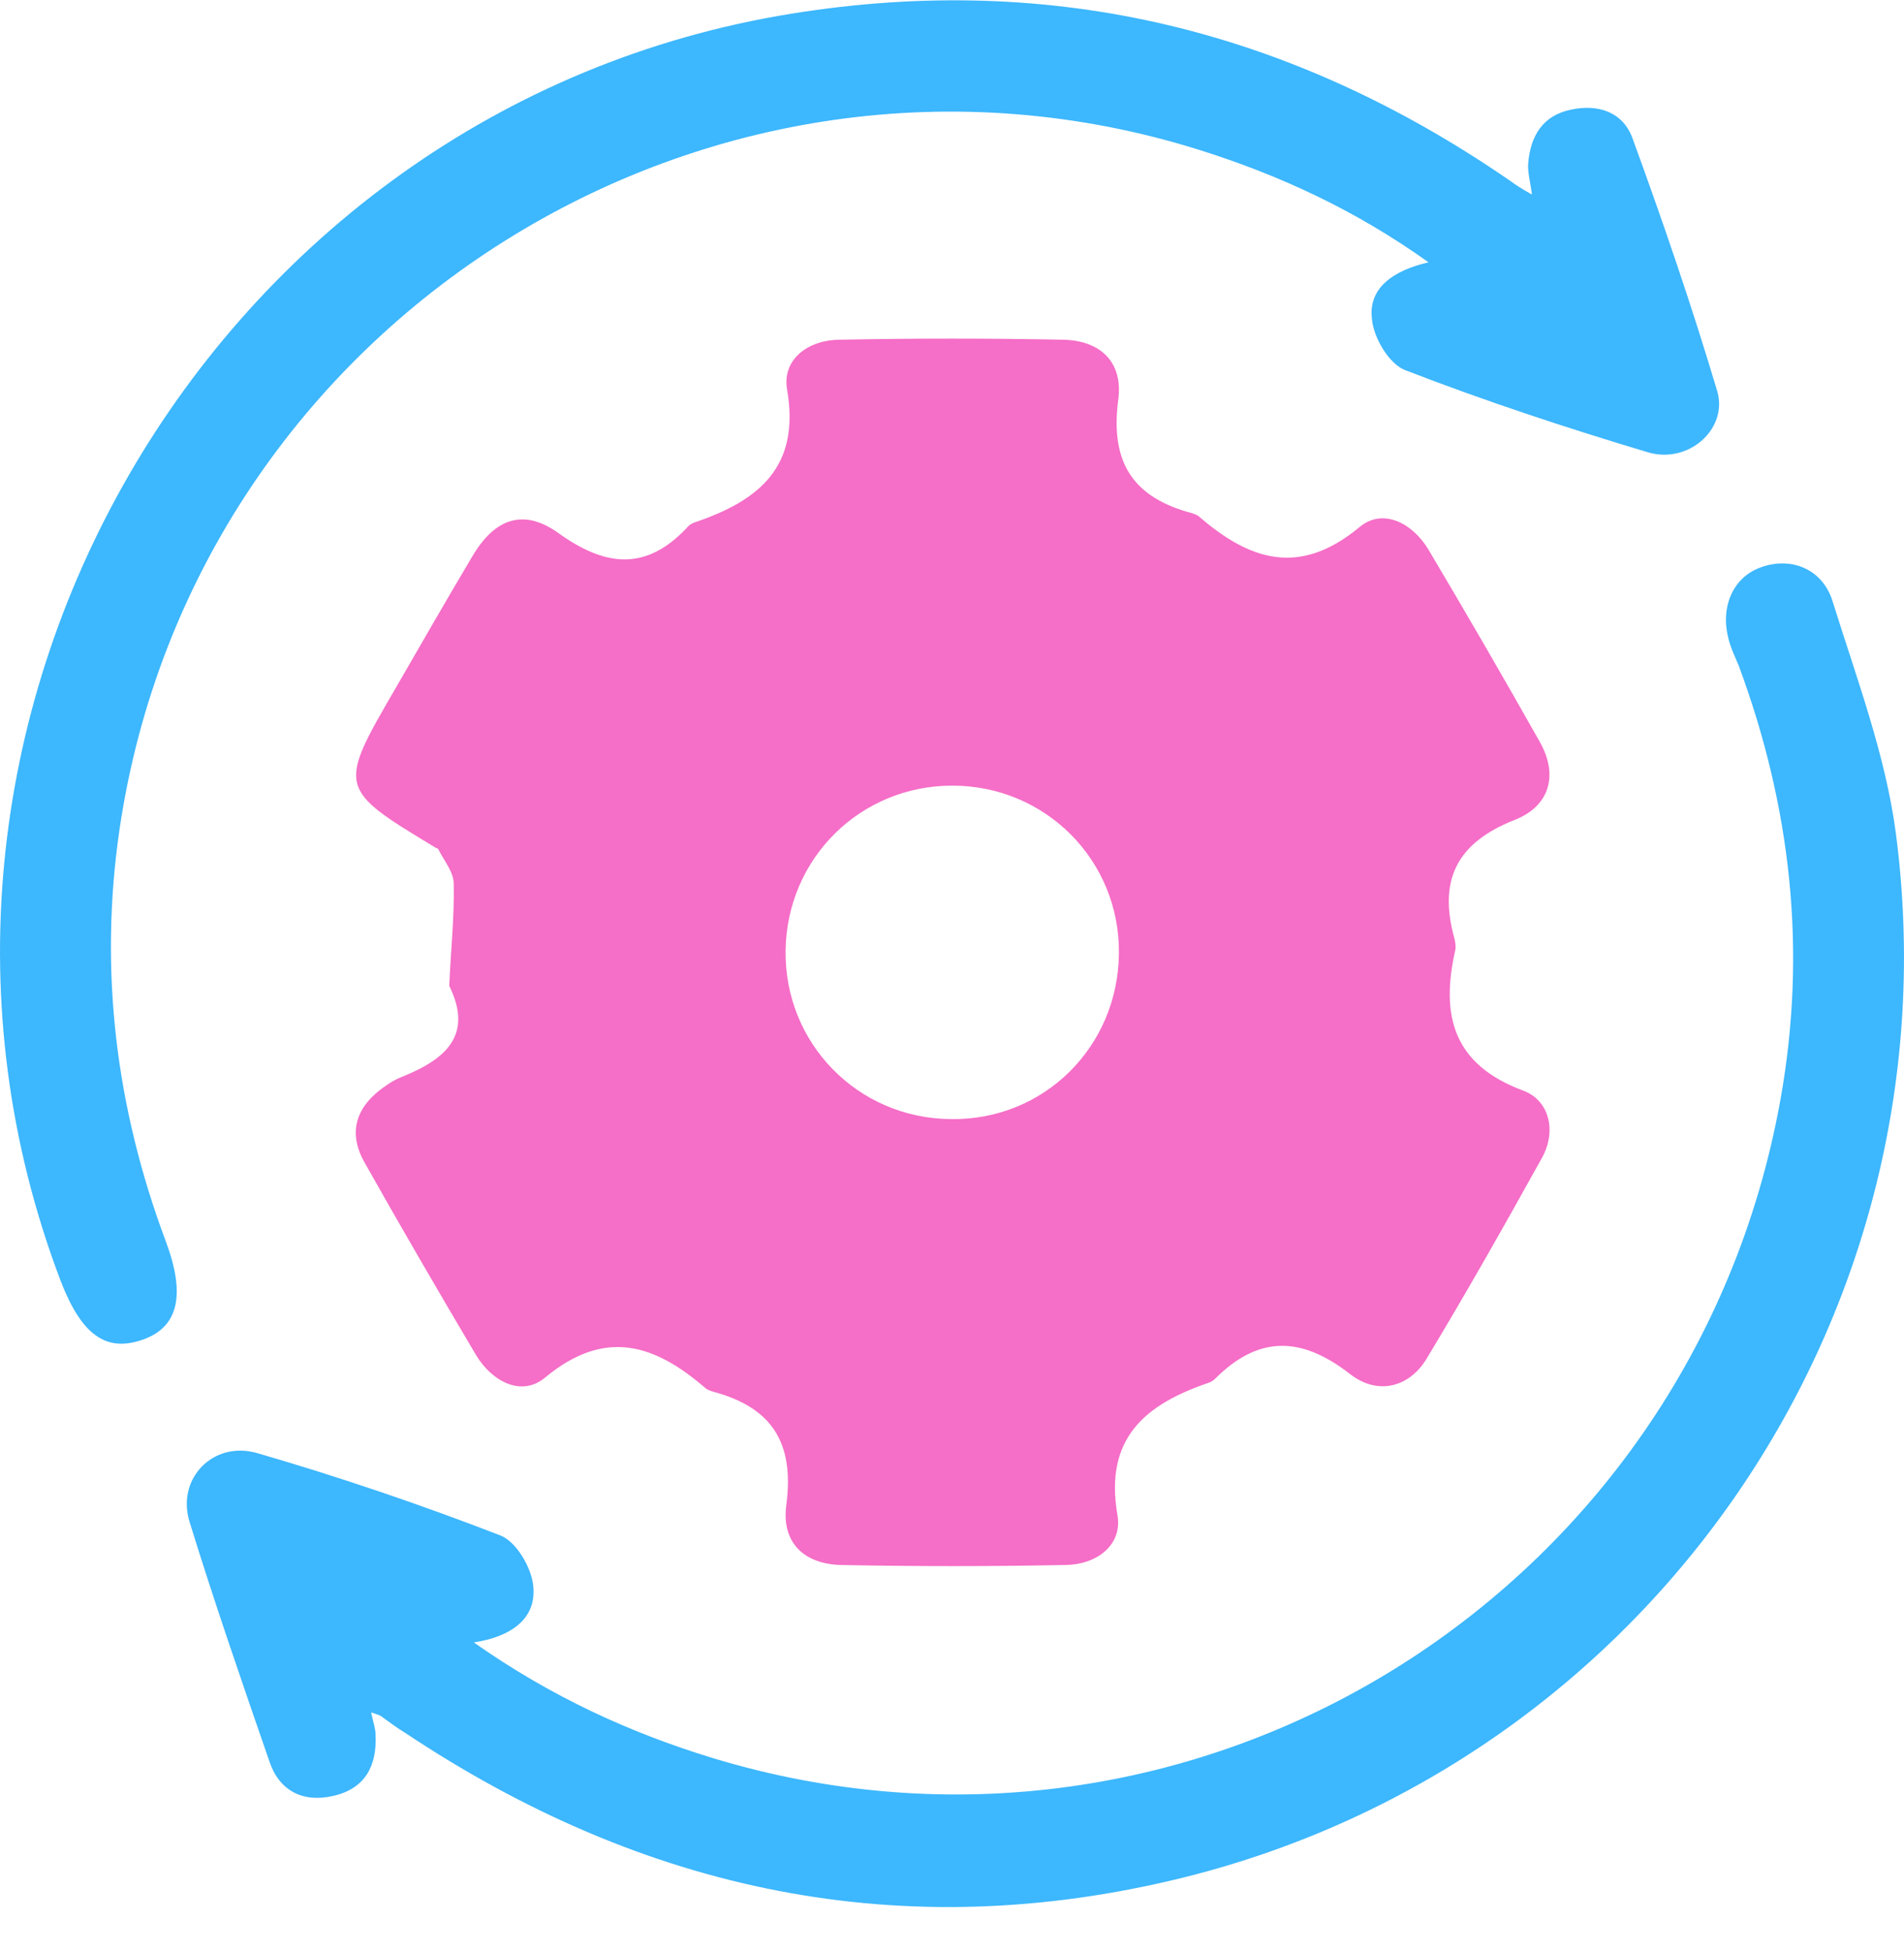 <?xml version="1.0" encoding="UTF-8"?>
<svg xmlns="http://www.w3.org/2000/svg" width="40" height="41" viewBox="0 0 40 41" fill="none">
  <path d="M9.438 20.703C9.469 19.968 9.547 19.265 9.532 18.561C9.532 18.311 9.329 18.077 9.204 17.827C9.188 17.811 9.157 17.811 9.141 17.795C7.093 16.56 7.093 16.545 8.312 14.45C8.844 13.528 9.375 12.605 9.923 11.683C10.392 10.886 11.001 10.667 11.736 11.198C12.721 11.902 13.565 11.996 14.425 11.089C14.472 11.027 14.55 10.98 14.612 10.964C15.941 10.511 16.817 9.807 16.535 8.181C16.426 7.54 16.988 7.134 17.645 7.134C19.208 7.103 20.772 7.103 22.335 7.134C23.116 7.15 23.601 7.603 23.492 8.4C23.32 9.713 23.804 10.448 25.039 10.776C25.086 10.792 25.133 10.808 25.18 10.839C26.243 11.761 27.29 12.121 28.556 11.073C29.057 10.651 29.682 10.995 30.01 11.542C30.808 12.887 31.589 14.231 32.355 15.591C32.73 16.263 32.574 16.92 31.824 17.217C30.589 17.702 30.214 18.499 30.558 19.718C30.573 19.796 30.589 19.875 30.573 19.953C30.261 21.328 30.526 22.36 32.011 22.907C32.543 23.11 32.715 23.751 32.386 24.33C31.605 25.737 30.808 27.144 29.979 28.519C29.619 29.129 28.947 29.317 28.353 28.848C27.322 28.05 26.43 28.05 25.524 28.957C25.493 28.988 25.446 29.02 25.399 29.035C24.07 29.488 23.195 30.192 23.476 31.818C23.585 32.459 23.023 32.865 22.366 32.865C20.803 32.896 19.24 32.896 17.676 32.865C16.895 32.849 16.41 32.396 16.52 31.599C16.692 30.286 16.207 29.551 14.972 29.223C14.925 29.207 14.878 29.192 14.831 29.16C13.768 28.238 12.721 27.878 11.455 28.926C10.954 29.348 10.329 29.004 10.001 28.457C9.204 27.112 8.422 25.768 7.656 24.408C7.296 23.767 7.484 23.22 8.109 22.798C8.219 22.72 8.328 22.657 8.453 22.61C9.344 22.251 9.954 21.75 9.438 20.703ZM23.507 20.015C23.523 18.061 21.96 16.498 20.006 16.498C18.083 16.498 16.535 18.014 16.504 19.953C16.473 21.907 18.02 23.486 19.974 23.501C21.928 23.532 23.492 21.985 23.507 20.015Z" fill="#F56EC7"></path>
  <path d="M7.796 35.96C7.843 36.179 7.89 36.304 7.89 36.429C7.921 37.086 7.671 37.555 7.015 37.711C6.358 37.867 5.858 37.602 5.655 36.976C5.076 35.304 4.498 33.631 3.982 31.958C3.701 31.052 4.482 30.239 5.42 30.52C7.14 31.02 8.844 31.599 10.501 32.24C10.845 32.365 11.173 32.928 11.204 33.318C11.267 33.975 10.767 34.366 9.954 34.491C11.579 35.632 13.221 36.382 14.956 36.914C25.055 39.993 35.528 33.522 37.404 23.095C37.967 19.953 37.623 16.936 36.529 13.981C36.451 13.793 36.357 13.606 36.31 13.403C36.138 12.73 36.419 12.121 36.982 11.918C37.608 11.683 38.28 11.933 38.498 12.621C38.999 14.231 39.608 15.841 39.827 17.483C41.156 27.566 34.684 36.992 24.851 39.431C18.958 40.885 13.518 39.728 8.5 36.382C8.343 36.289 8.203 36.179 8.046 36.07C8 36.023 7.937 36.007 7.796 35.96Z" fill="#3DB7FD"></path>
  <path d="M30.01 5.508C28.478 4.414 26.884 3.679 25.195 3.148C14.925 -0.073 4.092 6.728 2.513 17.404C2.075 20.375 2.435 23.267 3.482 26.065C3.904 27.19 3.748 27.863 3.013 28.128C2.231 28.41 1.715 28.035 1.278 26.909C-3.146 15.294 4.389 2.257 16.629 0.287C22.147 -0.604 27.149 0.646 31.714 3.789C31.839 3.882 31.964 3.961 32.183 4.086C32.152 3.82 32.089 3.617 32.105 3.429C32.152 2.866 32.402 2.429 32.996 2.304C33.574 2.178 34.09 2.35 34.294 2.898C34.934 4.648 35.544 6.431 36.076 8.213C36.31 9.01 35.466 9.76 34.606 9.494C32.887 8.979 31.183 8.416 29.526 7.775C29.182 7.65 28.853 7.087 28.822 6.696C28.744 6.04 29.276 5.68 30.01 5.508Z" fill="#3DB7FD"></path>
</svg>
